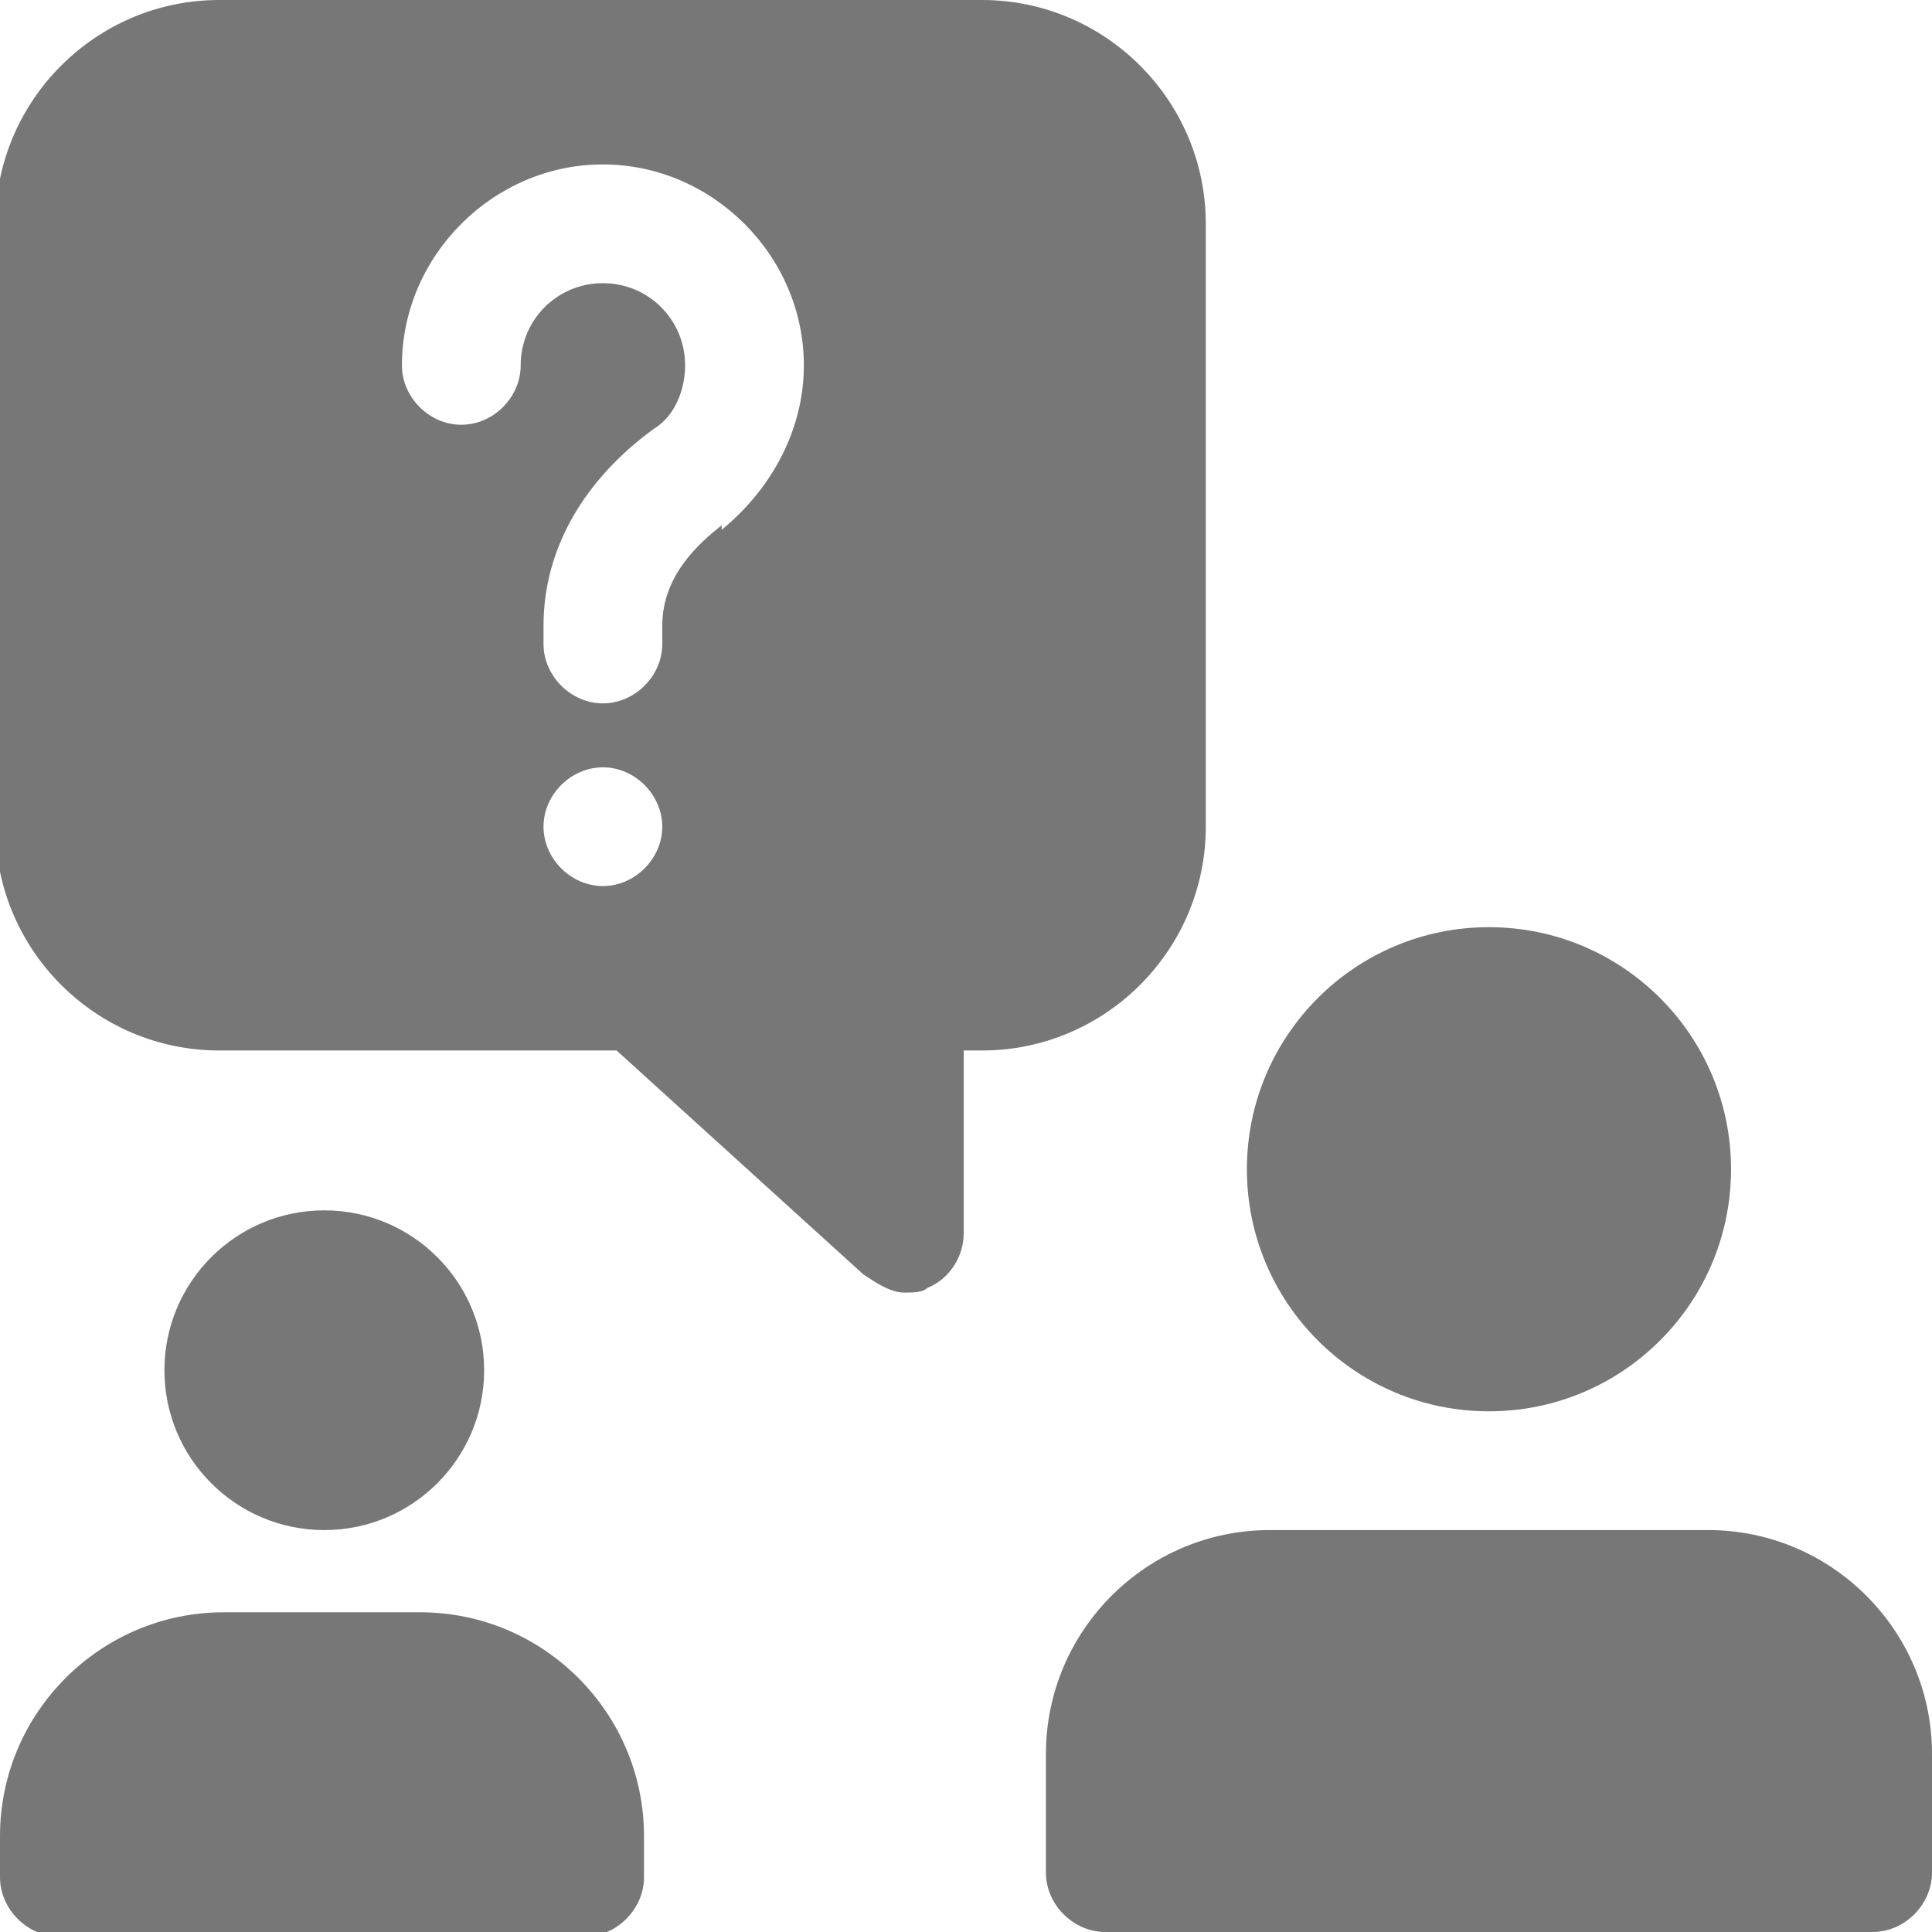 <?xml version="1.0" encoding="UTF-8"?>
<!DOCTYPE svg PUBLIC "-//W3C//DTD SVG 1.1//EN" "http://www.w3.org/Graphics/SVG/1.1/DTD/svg11.dtd">
<!-- Creator: CorelDRAW X5 -->
<svg xmlns="http://www.w3.org/2000/svg" xml:space="preserve" width="4.233mm" height="4.233mm" style="shape-rendering:geometricPrecision; text-rendering:geometricPrecision; image-rendering:optimizeQuality; fill-rule:evenodd; clip-rule:evenodd"
viewBox="0 0 423 423"
 xmlns:xlink="http://www.w3.org/1999/xlink">
 <defs>
  <style type="text/css">
   <![CDATA[
    .fil0 {fill:#777777}
   ]]>
  </style>
 </defs>
 <g id="Layer_x0020_1">
  <g id="_172408288">
   <circle class="fil0" cx="326" cy="256" r="53"/>
   <path class="fil0" d="M375 335l-97 0c-27,0 -49,22 -49,49l0 26c0,7 6,13 13,13l168 0c7,0 13,-6 13,-13l0 -26c0,-27 -22,-49 -49,-49z"/>
   <circle class="fil0" cx="71" cy="300" r="35"/>
   <path class="fil0" d="M93 353l-44 0c-27,0 -49,22 -49,49l0 9c0,7 6,13 13,13l115 0c7,0 13,-6 13,-13l0 -9c0,-27 -22,-49 -49,-49z"/>
   <path class="fil0" d="M216 0l-168 0c-27,0 -49,22 -49,49l0 132c0,27 22,49 49,49l87 0 54 49c3,2 6,4 9,4 2,0 4,0 5,-1 5,-2 8,-7 8,-12l0 -40 4 0c27,0 49,-22 49,-49l0 -132c0,-27 -22,-49 -49,-49zm-84 194c-7,0 -13,-6 -13,-13 0,-7 6,-13 13,-13 7,0 13,6 13,13 0,7 -6,13 -13,13zm26 -79c-5,4 -13,11 -13,22l0 4c0,7 -6,13 -13,13 -7,0 -13,-6 -13,-13l0 -4c0,-17 9,-32 24,-43 5,-3 7,-9 7,-14 0,-10 -8,-18 -18,-18 -10,0 -18,8 -18,18 0,7 -6,13 -13,13 -7,0 -13,-6 -13,-13 0,-24 20,-44 44,-44 24,0 44,20 44,44 0,14 -7,27 -18,36l0 0z"/>
  </g>
 </g>
</svg>
